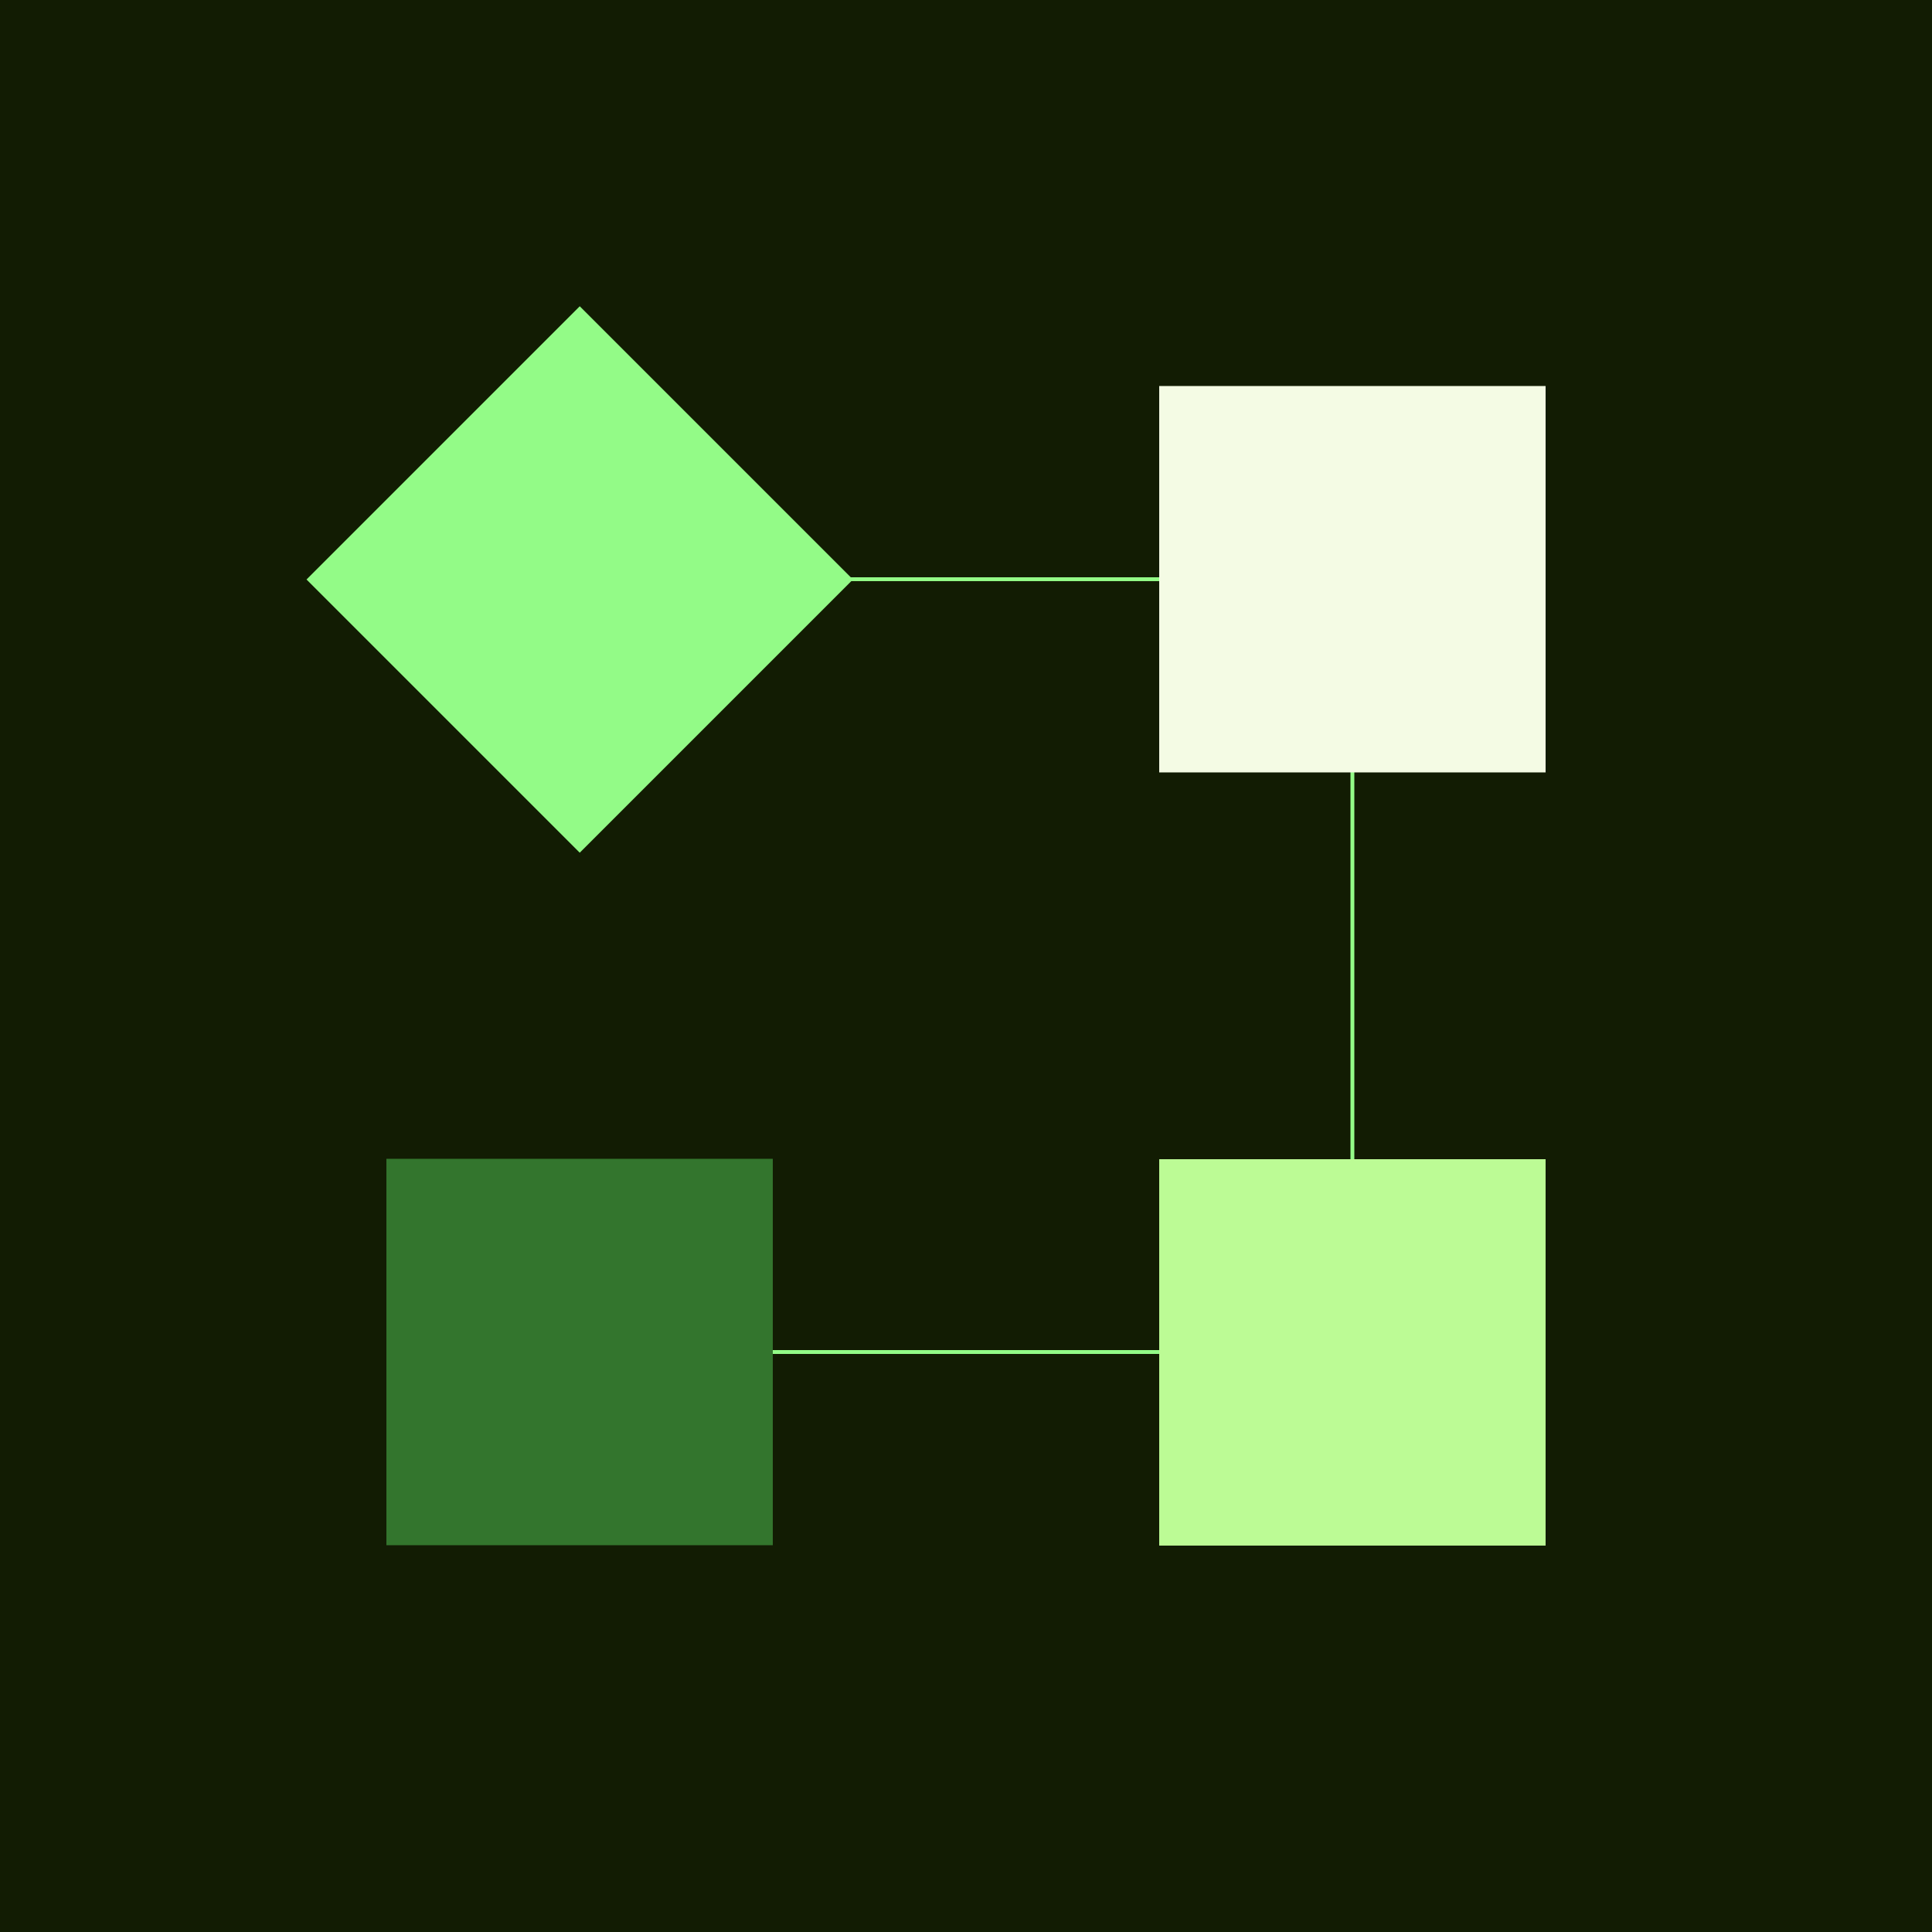 <?xml version="1.0" encoding="UTF-8"?> <svg xmlns="http://www.w3.org/2000/svg" id="Layer_1" version="1.1" viewBox="0 0 500 500"><rect x="0" y="0" width="500" height="500" fill="#808080" stroke="none"/><defs><style> .st0 { fill: none; stroke: #93fb87; stroke-miterlimit: 10; } .st1 { fill: #f4fbe4; } .st2 { fill: #121c03; } .st3 { fill: #93fb87; } .st4 { fill: #33752d; } .st5 { fill: #bcfb95; } </style></defs><rect class="st2" x="0" y="0" width="500" height="500" transform="translate(500 0) rotate(90)"></rect><rect class="st3" x="100" y="99.9" width="100" height="100" transform="translate(362.1 149.9) rotate(135)"></rect><polyline class="st0" points="150 149.9 350 149.9 350 349.9 150 349.9"></polyline><rect class="st1" x="300" y="99.9" width="100" height="100" transform="translate(499.9 -200.1) rotate(90)"></rect><rect class="st5" x="300" y="299.9" width="100" height="100" transform="translate(699.9 0) rotate(90)"></rect><rect class="st4" x="100" y="299.9" width="100" height="100" transform="translate(499.9 199.9) rotate(90)"></rect></svg> 